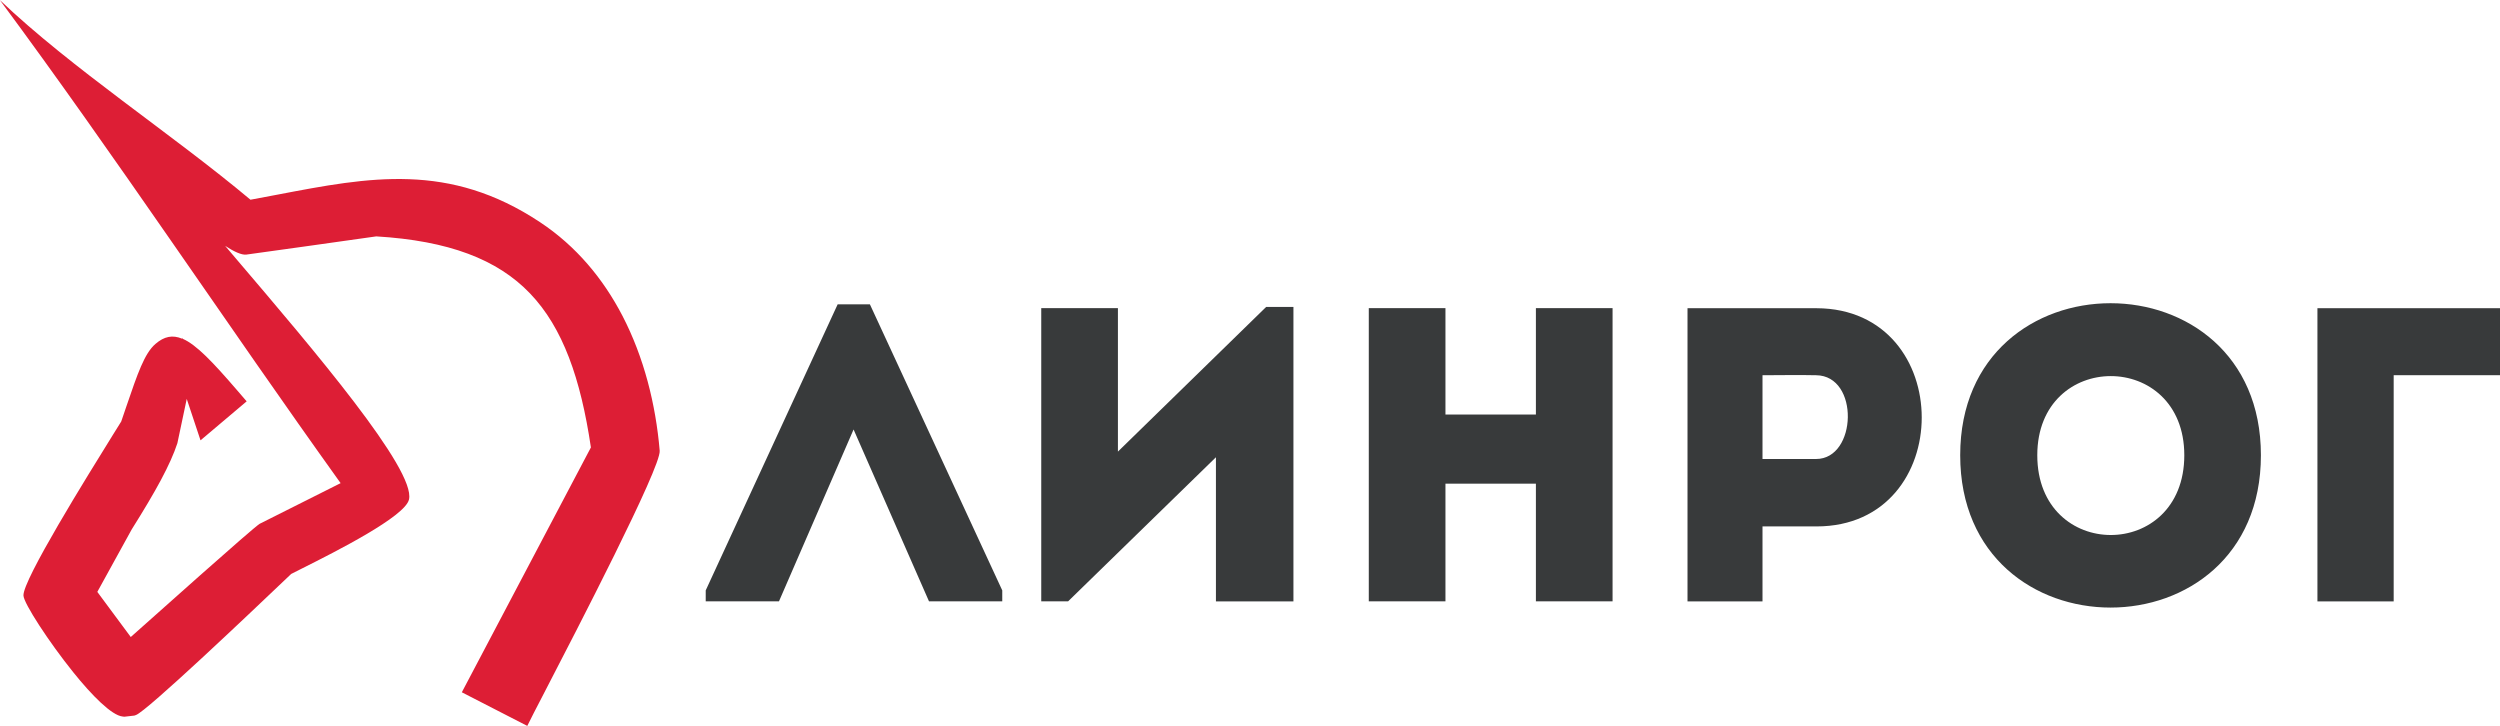 <?xml version="1.0" encoding="UTF-8"?> <!-- Creator: CorelDRAW 2018 (64-Bit) --> <svg xmlns="http://www.w3.org/2000/svg" xmlns:xlink="http://www.w3.org/1999/xlink" xml:space="preserve" width="47.82mm" height="13.884mm" style="shape-rendering:geometricPrecision; text-rendering:geometricPrecision; image-rendering:optimizeQuality; fill-rule:evenodd; clip-rule:evenodd" viewBox="0 0 419.33 121.75"> <defs> <style type="text/css"> <![CDATA[ .fil0 {fill:#DD1E35} .fil1 {fill:#383A3B;fill-rule:nonzero} ]]> </style> </defs> <g id="Слой_x0020_1">  <path class="fil0" d="M30.57 56.79l0.04 -0.12 0.04 0.16c2.3,1 5.05,3.91 9.1,8.61l1.62 1.88 -7.74 6.54 -2.31 -6.95 -1.57 7.43c-0.58,1.77 -1.48,3.77 -2.77,6.19 -1.24,2.32 -2.85,5.02 -4.89,8.27l-5.77 10.48 5.61 7.57c3.27,-2.91 7.77,-6.93 11.68,-10.39 5.02,-4.45 9.39,-8.27 9.94,-8.6l13.58 -6.82c-19.08,-26.61 -37.88,-55.03 -57.15,-81.02 12.03,11.46 28.85,22.44 42.03,33.48 1.75,-0.32 3.17,-0.59 4.57,-0.86 15.37,-2.94 28.74,-5.49 44,4.63 6.07,4.02 10.59,9.49 13.81,15.68 3.62,6.97 5.6,14.87 6.26,22.66 0.24,2.76 -14.03,30.28 -19.3,40.46l-1.8 3.48 -1.11 2.21 -10.98 -5.64c7.21,-13.7 14.43,-27.38 21.65,-41.07 -1.71,-11.56 -4.71,-20.08 -10.19,-25.81 -5.5,-5.76 -13.69,-8.86 -25.81,-9.59 -3.23,0.46 -21.32,3.01 -21.84,3.06 -0.76,0.07 -1.99,-0.48 -3.51,-1.47l1.74 2.05c13.16,15.44 30.24,35.49 29.1,40.49 -0.65,2.87 -12.28,8.73 -17.9,11.55l-1.86 0.94 -1.17 1.11c-5.65,5.38 -23.08,21.95 -24.88,22.56l-0.26 0.09 -1.67 0.19 -0.28 -0.03c-1.84,-0.17 -5.17,-3.53 -8.33,-7.47 -4.06,-5.05 -8.26,-11.5 -8.32,-12.82 -0.13,-2.6 10.65,-19.94 15.06,-27.05l1.34 -2.15 0.89 -2.61c1.86,-5.44 3.01,-8.82 4.85,-10.4 1.47,-1.27 2.86,-1.55 4.47,-0.88z"></path> <path class="fil1" d="M143.18 72.06l12.64 28.8 12.29 0 0 -1.83 -22.2 -47.98 -5.41 0 -22.13 47.98 0 1.83 12.29 0 12.5 -28.8zm60.77 4.64l0 24.17c4.36,0 8.71,0 13,0l0 -49.39 -4.57 0 -24.87 24.27 0 -24.06c-4.29,0 -8.57,0 -12.86,0l0 49.18 4.5 0 24.8 -24.17zm66.53 -25.01c-4.29,0 -8.57,0 -12.86,0l0 17.84 -15.17 0 0 -17.84c-4.29,0 -8.64,0 -12.86,0l0 49.18c4.22,0 8.57,0 12.86,0l0 -19.74 15.17 0 0 19.74c4.29,0 8.57,0 12.86,0l0 -49.18zm25.15 49.18l0 -12.57 9.06 0c23.53,0 23.53,-36.53 0,-36.6 -7.24,0 -14.54,0 -21.64,0 0,16.44 0,32.81 0,49.18 4.15,0 8.36,0 12.57,0zm8.99 -23.88l-8.99 0c0,-4 0,-10.05 0,-14.05 2.88,0 6.04,-0.07 8.99,0 7.31,0.07 6.88,14.05 0,14.05zm74.61 -0.63c0,-34 -50.44,-34 -50.44,0 0,34.07 50.44,34.07 50.44,0zm-37.51 0c0,-17.7 24.66,-17.7 24.66,0 0,17.84 -24.66,17.84 -24.66,0zm59.78 -13.42l17.84 0c0,-4.22 0,-7.09 0,-11.24 -10.05,0 -20.58,0 -30.63,0l0 49.18c4.29,0 8.57,0 12.79,0l0 -37.94z"></path> </g> </svg> 